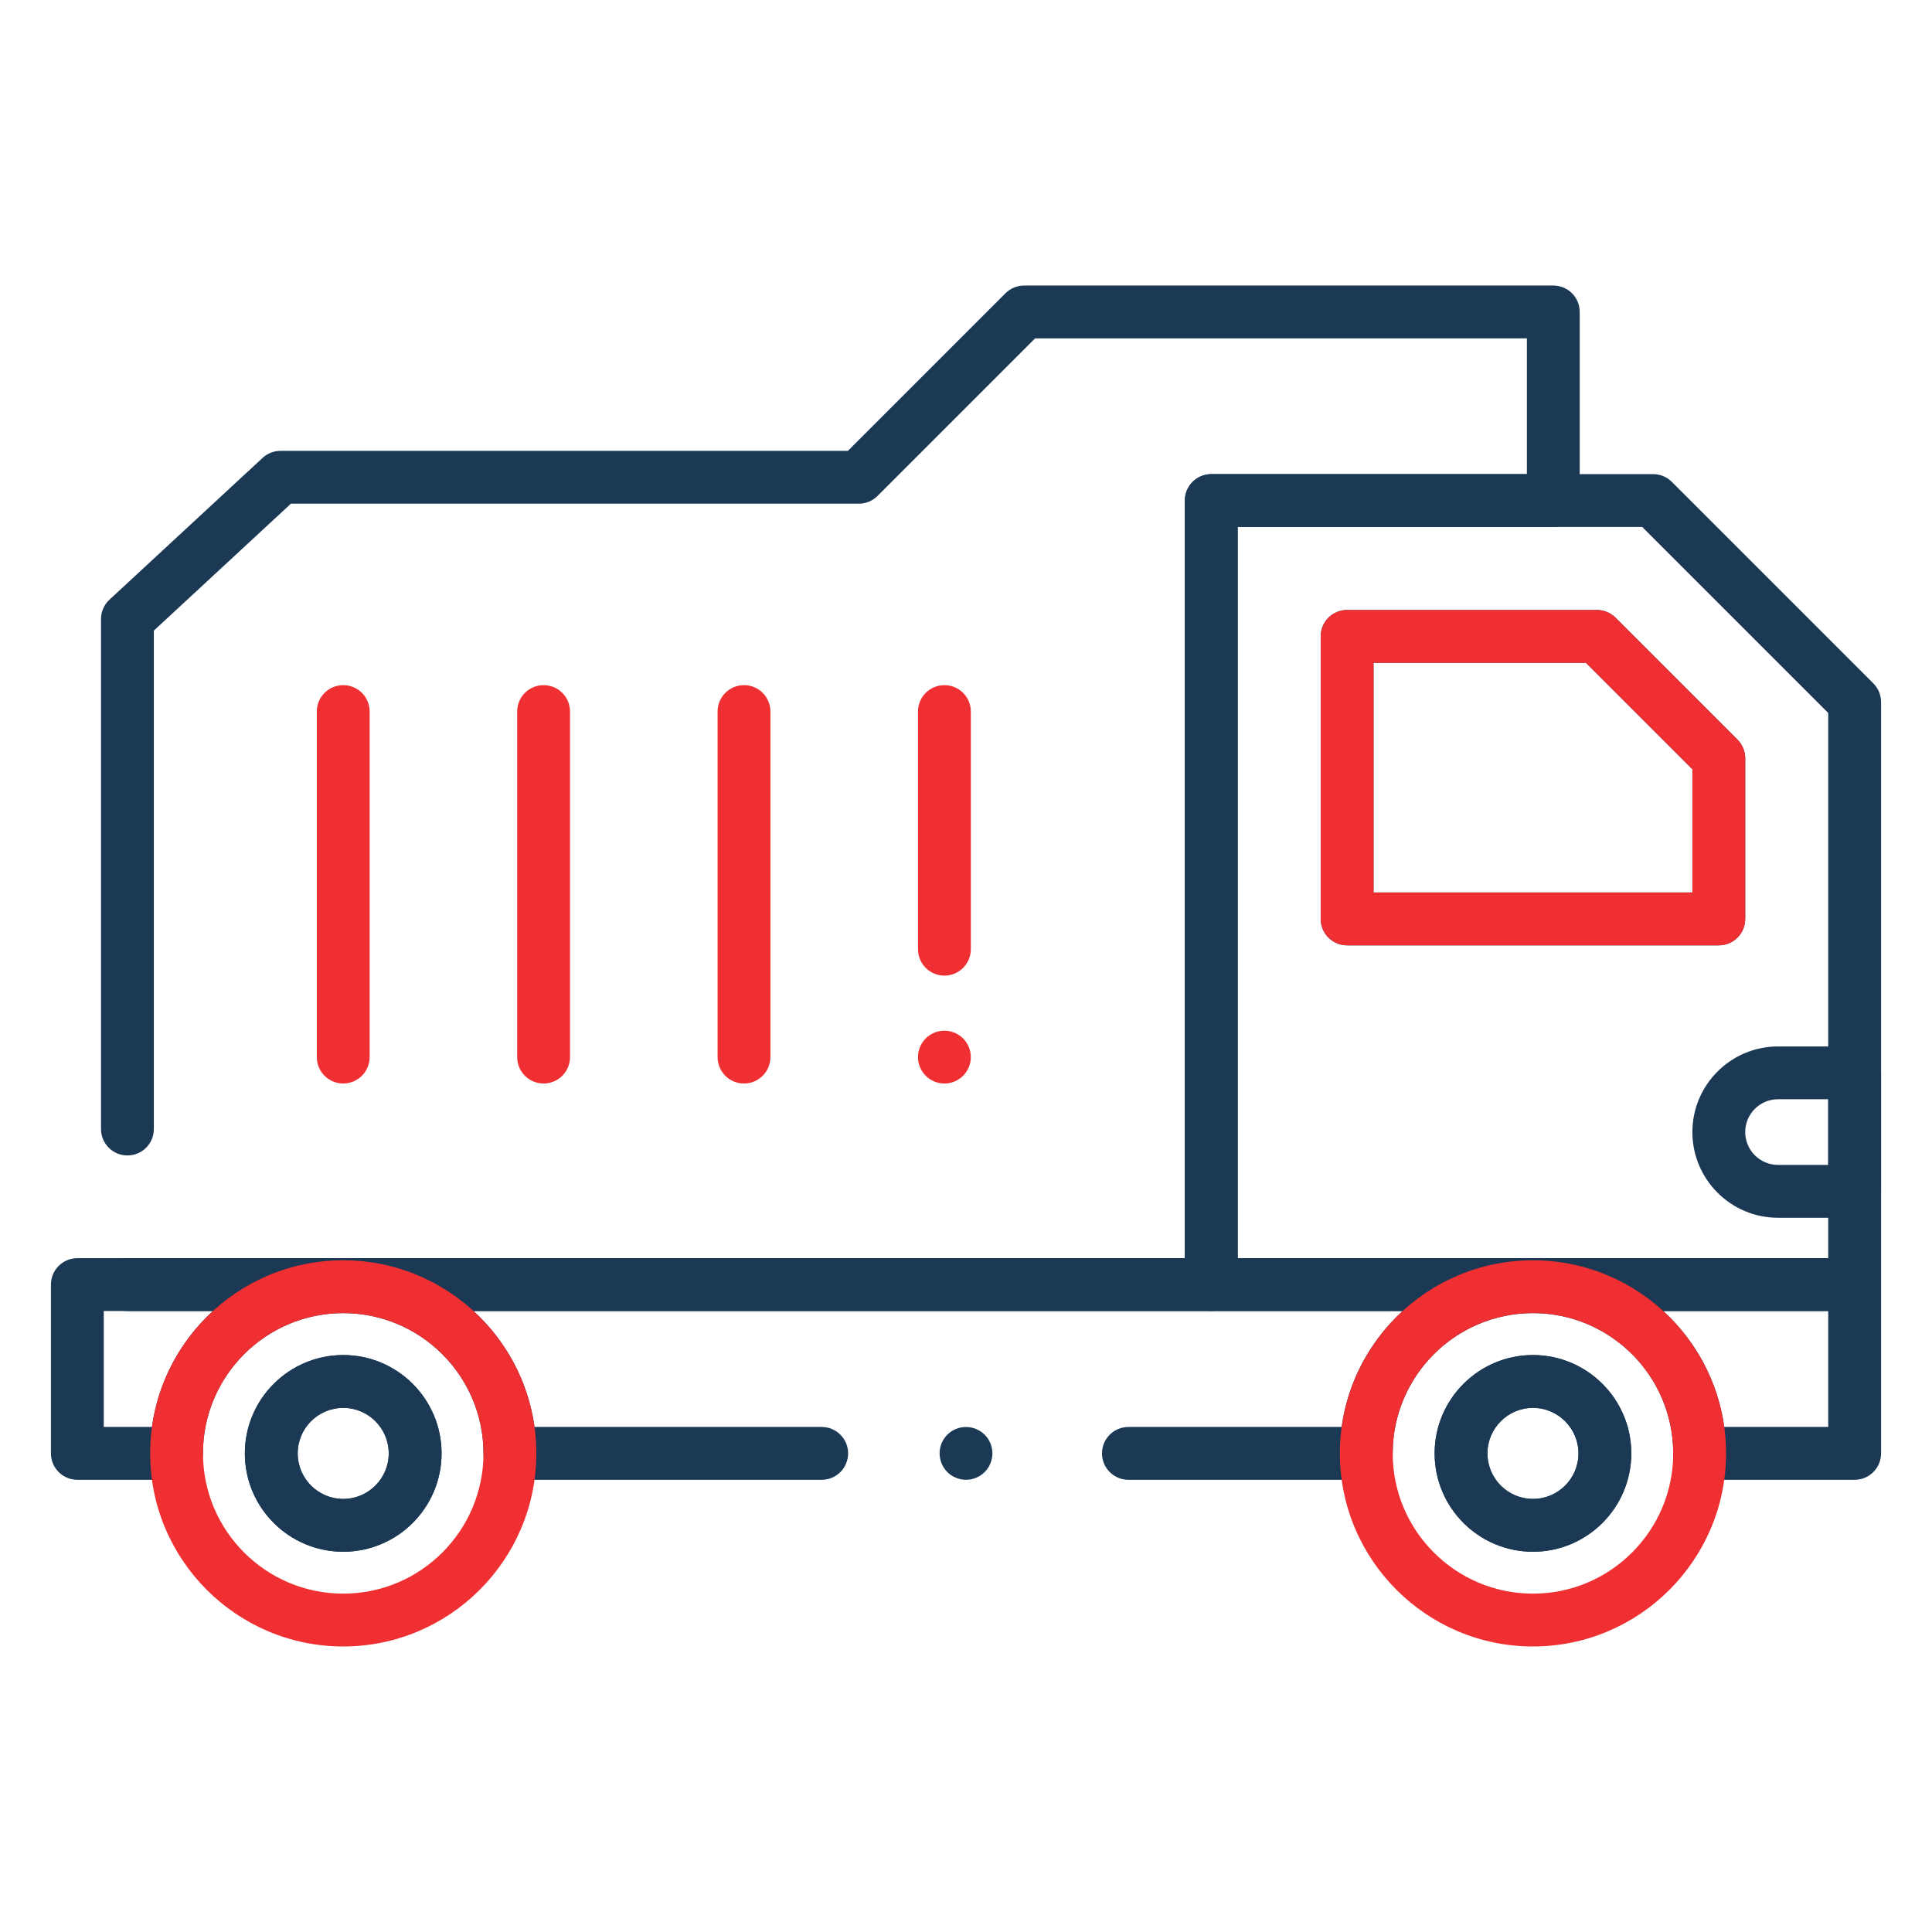 <?xml version="1.0" ?>

<!-- Uploaded to: SVG Repo, www.svgrepo.com, Generator: SVG Repo Mixer Tools -->
<svg width="800px" height="800px" viewBox="0 0 512 512" version="1.1" xml:space="preserve" xmlns="http://www.w3.org/2000/svg" xmlns:xlink="http://www.w3.org/1999/xlink">

<style type="text/css">
	.st0{fill:#ef2f31;}
	.st1{fill:#1B3954;}
</style>

<g id="Layer_1"/>

<g id="Layer_2">

<g>

<g>

<g>

<path class="st1" d="M491.5,392.16h-41.08c-3.87,0-7-3.13-7-7c0-20.5-16.67-37.17-37.17-37.17s-37.17,16.67-37.17,37.17      c0,3.87-3.13,7-7,7h-63.04c-3.87,0-7-3.13-7-7s3.13-7,7-7h56.51c1.66-12.09,7.57-22.86,16.16-30.73H125.49      c8.59,7.87,14.5,18.64,16.16,30.73h76.11c3.87,0,7,3.13,7,7s-3.13,7-7,7h-82.64c-3.87,0-7-3.13-7-7      c0-20.5-16.67-37.17-37.17-37.17s-37.17,16.67-37.17,37.17c0,3.87-3.13,7-7,7H20.5c-3.87,0-7-3.13-7-7v-44.73c0-3.87,3.13-7,7-7      h471c3.87,0,7,3.13,7,7v44.73C498.5,389.03,495.37,392.16,491.5,392.16z M456.94,378.16h27.56v-30.73h-43.72      C449.37,355.3,455.28,366.07,456.94,378.16z M27.5,378.16h12.77c1.66-12.09,7.57-22.86,16.16-30.73H27.5V378.16z"/>

</g>

<g>

<path class="st1" d="M256,392.16c-0.46,0-0.92-0.05-1.37-0.14c-0.44-0.09-0.89-0.22-1.31-0.4c-0.42-0.17-0.83-0.39-1.21-0.64      c-0.38-0.25-0.74-0.55-1.06-0.87s-0.62-0.68-0.87-1.06s-0.47-0.79-0.65-1.21c-0.17-0.43-0.3-0.87-0.39-1.31      c-0.09-0.45-0.14-0.91-0.14-1.37s0.05-0.92,0.14-1.37c0.09-0.44,0.22-0.88,0.39-1.31c0.18-0.42,0.4-0.83,0.65-1.21      c0.25-0.38,0.55-0.74,0.87-1.06c0.32-0.32,0.68-0.62,1.06-0.87c0.38-0.25,0.79-0.47,1.21-0.64c0.42-0.18,0.87-0.31,1.31-0.4      c2.28-0.46,4.69,0.29,6.32,1.91c0.32,0.32,0.61,0.68,0.87,1.06c0.25,0.38,0.47,0.79,0.64,1.21c0.18,0.43,0.31,0.87,0.4,1.31      c0.09,0.45,0.14,0.91,0.14,1.37c0,1.84-0.75,3.65-2.05,4.95C259.65,391.41,257.84,392.16,256,392.16z"/>

</g>

<g>

<path class="st1" d="M491.5,347.43H321c-3.87,0-7-3.13-7-7V132.65c0-3.87,3.13-7,7-7h117.1c1.86,0,3.64,0.74,4.95,2.05      l53.4,53.4c1.31,1.31,2.05,3.09,2.05,4.95v154.38C498.5,344.3,495.37,347.43,491.5,347.43z M328,333.43h156.5V188.95l-49.3-49.3      H328V333.43z"/>

</g>

<g>

<path class="st1" d="M455.5,250.52H357c-3.87,0-7-3.13-7-7v-74.87c0-3.87,3.13-7,7-7h66.19c1.86,0,3.64,0.74,4.95,2.05      l32.31,32.31c1.31,1.31,2.05,3.09,2.05,4.95v42.56C462.5,247.39,459.37,250.52,455.5,250.52z M364,236.52h84.5v-32.66      l-28.21-28.21H364V236.52z"/>

</g>

<g>

<path class="st0" d="M455.5,250.52H357c-3.87,0-7-3.13-7-7v-74.87c0-3.87,3.13-7,7-7h66.19c1.86,0,3.64,0.74,4.95,2.05      l32.31,32.31c1.31,1.31,2.05,3.09,2.05,4.95v42.56C462.5,247.39,459.37,250.52,455.5,250.52z M364,236.52h84.5v-32.66      l-28.21-28.21H364V236.52z"/>

</g>

<g>

<path class="st0" d="M90.96,287.14c-3.87,0-7-3.13-7-7v-91.57c0-3.87,3.13-7,7-7s7,3.13,7,7v91.57      C97.96,284.01,94.82,287.14,90.96,287.14z"/>

</g>

<g>

<path class="st0" d="M144.06,287.14c-3.87,0-7-3.13-7-7v-91.57c0-3.87,3.13-7,7-7s7,3.13,7,7v91.57      C151.06,284.01,147.93,287.14,144.06,287.14z"/>

</g>

<g>

<path class="st0" d="M197.17,287.14c-3.87,0-7-3.13-7-7v-91.57c0-3.87,3.13-7,7-7s7,3.13,7,7v91.57      C204.17,284.01,201.04,287.14,197.17,287.14z"/>

</g>

<g>

<path class="st0" d="M250.28,287.14c-0.46,0-0.92-0.04-1.37-0.13c-0.45-0.09-0.89-0.23-1.31-0.4c-0.42-0.18-0.83-0.4-1.21-0.65      s-0.74-0.55-1.06-0.87c-0.33-0.32-0.62-0.68-0.87-1.06c-0.26-0.38-0.47-0.79-0.65-1.21c-0.17-0.42-0.31-0.86-0.4-1.31      c-0.09-0.45-0.13-0.91-0.13-1.37c0-0.45,0.04-0.91,0.13-1.37c0.09-0.44,0.23-0.88,0.4-1.3c0.18-0.43,0.39-0.83,0.65-1.21      c0.25-0.39,0.54-0.74,0.87-1.07c0.32-0.32,0.68-0.61,1.06-0.87c0.38-0.25,0.79-0.47,1.21-0.64c0.42-0.18,0.86-0.31,1.31-0.4      c0.9-0.18,1.83-0.18,2.73,0c0.45,0.09,0.89,0.22,1.31,0.4c0.43,0.17,0.83,0.39,1.21,0.64c0.39,0.26,0.74,0.55,1.07,0.87      c0.32,0.33,0.61,0.68,0.87,1.07c0.25,0.38,0.46,0.78,0.64,1.21c0.17,0.42,0.31,0.86,0.4,1.3c0.09,0.46,0.14,0.92,0.14,1.37      c0,0.46-0.05,0.92-0.14,1.37c-0.09,0.45-0.23,0.89-0.4,1.31c-0.18,0.42-0.39,0.83-0.64,1.21c-0.26,0.38-0.55,0.74-0.87,1.06      c-0.33,0.32-0.68,0.62-1.07,0.87c-0.38,0.25-0.78,0.47-1.21,0.65c-0.42,0.17-0.86,0.31-1.31,0.4S250.73,287.14,250.28,287.14z"/>

</g>

<g>

<path class="st0" d="M250.28,258.55c-3.87,0-7-3.13-7-7v-62.98c0-3.87,3.13-7,7-7s7,3.13,7,7v62.98      C257.28,255.41,254.14,258.55,250.28,258.55z"/>

</g>

<g>

<path class="st1" d="M491.5,322.72h-20.3c-12.52,0-22.7-10.18-22.7-22.7s10.18-22.7,22.7-22.7h20.3c3.87,0,7,3.13,7,7v31.4      C498.5,319.58,495.37,322.72,491.5,322.72z M471.2,291.31c-4.8,0-8.7,3.9-8.7,8.7s3.9,8.7,8.7,8.7h13.3v-17.4H471.2z"/>

</g>

<g>

<path class="st1" d="M321,347.43H33.77c-3.87,0-7-3.13-7-7s3.13-7,7-7H314V132.65c0-3.87,3.13-7,7-7h83.64V89.67H274.31      l-41.76,41.76c-1.31,1.31-3.09,2.05-4.95,2.05H77.1l-36.33,33.64v132.09c0,3.87-3.13,7-7,7s-7-3.13-7-7V164.06      c0-1.95,0.81-3.81,2.24-5.14l40.59-37.58c1.29-1.2,2.99-1.86,4.76-1.86H224.7l41.76-41.76c1.31-1.31,3.09-2.05,4.95-2.05h140.23      c3.87,0,7,3.13,7,7v49.98c0,3.87-3.13,7-7,7H328v200.78C328,344.3,324.87,347.43,321,347.43z"/>

</g>

<g>

<path class="st0" d="M90.96,436.33c-28.21,0-51.17-22.95-51.17-51.17s22.96-51.17,51.17-51.17s51.17,22.95,51.17,51.17      S119.17,436.33,90.96,436.33z M90.96,347.99c-20.5,0-37.17,16.67-37.17,37.17s16.67,37.17,37.17,37.17s37.17-16.67,37.17-37.17      S111.46,347.99,90.96,347.99z"/>

</g>

<g>

<path class="st1" d="M90.96,411.23c-14.38,0-26.07-11.69-26.07-26.07c0-14.37,11.69-26.06,26.07-26.06      c14.37,0,26.06,11.69,26.06,26.06C117.02,399.54,105.33,411.23,90.96,411.23z M90.96,373.1c-6.66,0-12.07,5.41-12.07,12.06      c0,6.66,5.41,12.07,12.07,12.07c6.65,0,12.06-5.41,12.06-12.07C103.02,378.51,97.61,373.1,90.96,373.1z"/>

</g>

<g>

<path class="st1" d="M90.96,411.23c-14.38,0-26.07-11.69-26.07-26.07c0-14.37,11.69-26.06,26.07-26.06      c14.37,0,26.06,11.69,26.06,26.06C117.02,399.54,105.33,411.23,90.96,411.23z M90.96,373.1c-6.66,0-12.07,5.41-12.07,12.06      c0,6.66,5.41,12.07,12.07,12.07c6.65,0,12.06-5.41,12.06-12.07C103.02,378.51,97.61,373.1,90.96,373.1z"/>

</g>

<g>

<path class="st0" d="M406.25,436.33c-28.21,0-51.17-22.95-51.17-51.17s22.96-51.17,51.17-51.17s51.17,22.95,51.17,51.17      S434.46,436.33,406.25,436.33z M406.25,347.99c-20.5,0-37.17,16.67-37.17,37.17s16.67,37.17,37.17,37.17      s37.17-16.67,37.17-37.17S426.75,347.99,406.25,347.99z"/>

</g>

<g>

<path class="st1" d="M406.25,411.23c-14.37,0-26.06-11.69-26.06-26.07c0-14.37,11.69-26.06,26.06-26.06s26.06,11.69,26.06,26.06      C432.31,399.54,420.62,411.23,406.25,411.23z M406.25,373.1c-6.65,0-12.06,5.41-12.06,12.06c0,6.66,5.41,12.07,12.06,12.07      s12.06-5.41,12.06-12.07C418.31,378.51,412.9,373.1,406.25,373.1z"/>

</g>

<g>

<path class="st1" d="M406.25,411.23c-14.37,0-26.06-11.69-26.06-26.07c0-14.37,11.69-26.06,26.06-26.06s26.06,11.69,26.06,26.06      C432.31,399.54,420.62,411.23,406.25,411.23z M406.25,373.1c-6.65,0-12.06,5.41-12.06,12.06c0,6.66,5.41,12.07,12.06,12.07      s12.06-5.41,12.06-12.07C418.31,378.51,412.9,373.1,406.25,373.1z"/>

</g>

</g>

</g>

</g>

</svg>